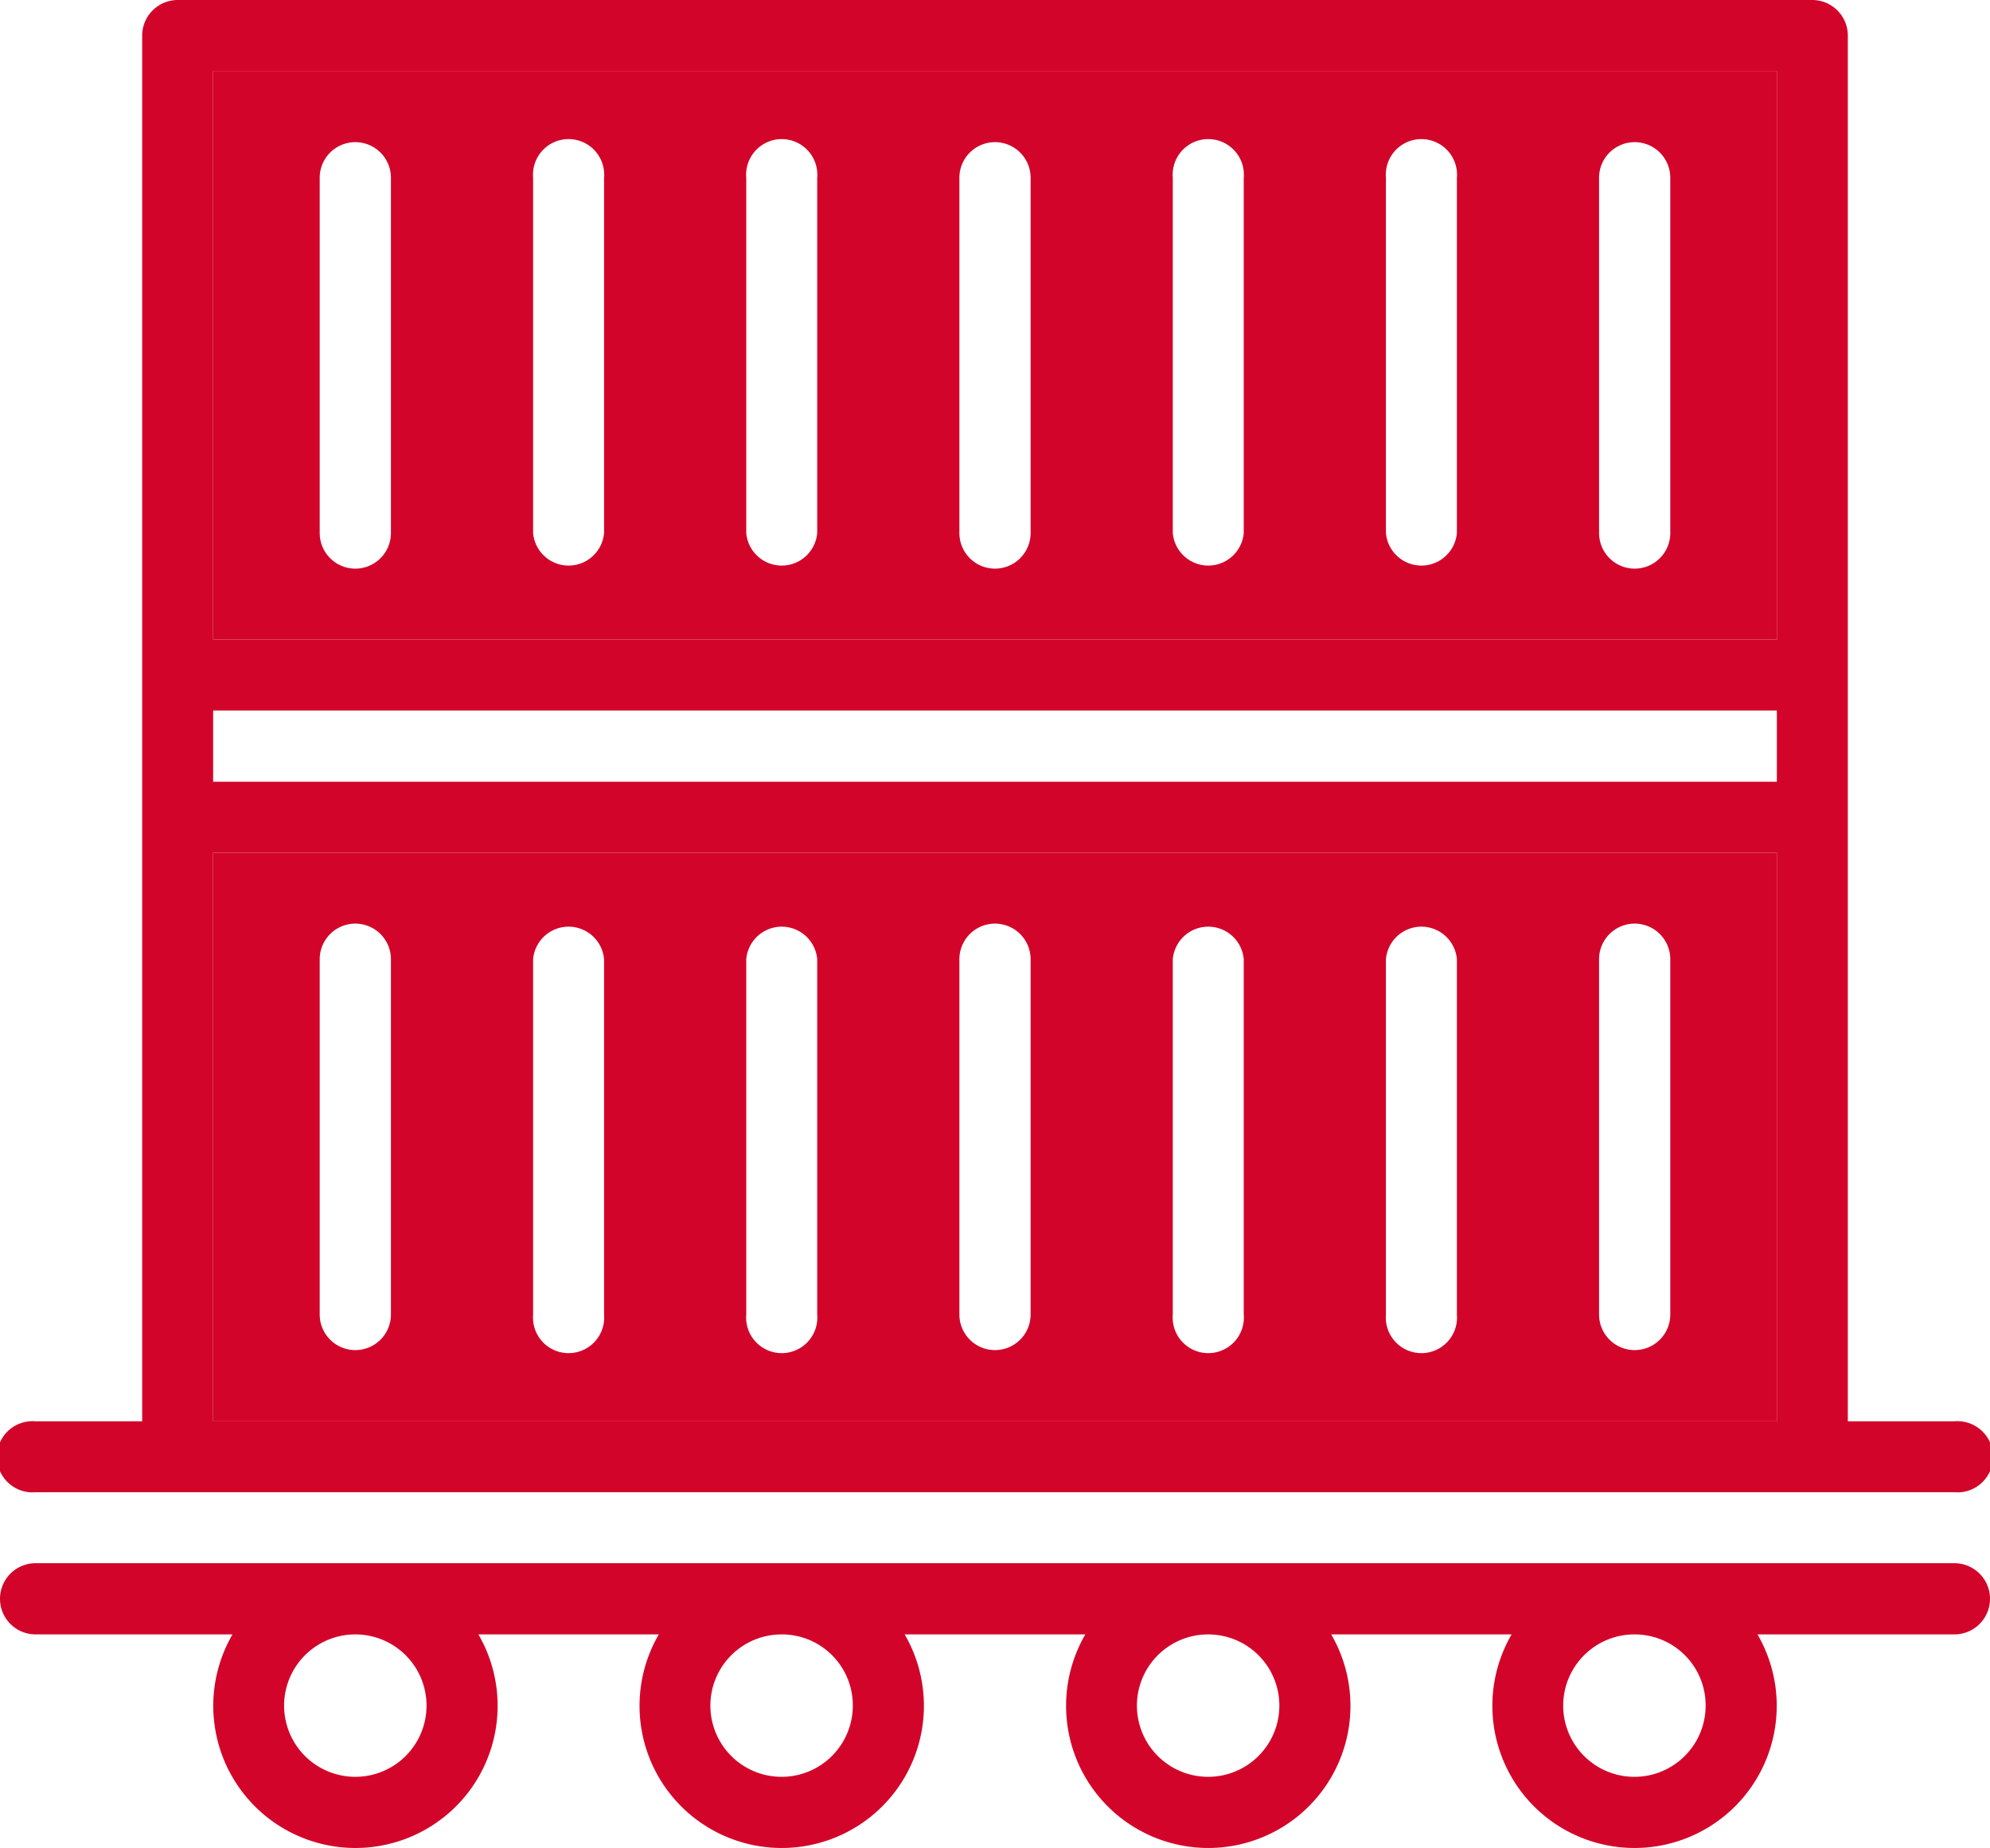 <svg xmlns="http://www.w3.org/2000/svg" viewBox="0 0 76 70.58"><defs><style>.cls-1{fill:#d3042a;}</style></defs><g id="图层_2" data-name="图层 2"><g id="图层_1-2" data-name="图层 1"><path class="cls-1" d="M74.64,59.71H1.36a1.36,1.36,0,1,0,0,2.72H8.88a5.43,5.43,0,1,0,9.39,0h6.89a5.43,5.43,0,1,0,9.39,0h6.9a5.43,5.43,0,1,0,9.39,0h6.89a5.43,5.43,0,1,0,9.39,0h7.52a1.36,1.36,0,0,0,0-2.72ZM16.29,65.14a2.72,2.72,0,1,1-2.72-2.71A2.72,2.72,0,0,1,16.29,65.14Zm16.28,0a2.72,2.72,0,1,1-2.71-2.71A2.71,2.71,0,0,1,32.57,65.14Zm16.29,0a2.72,2.72,0,1,1-2.72-2.71A2.72,2.72,0,0,1,48.86,65.14Zm16.28,0a2.72,2.72,0,1,1-2.71-2.71A2.71,2.71,0,0,1,65.14,65.14Z"/><path class="cls-1" d="M74.64,54.29H70.57V1.36A1.36,1.36,0,0,0,69.21,0H6.79A1.36,1.36,0,0,0,5.43,1.36V54.29H1.36a1.36,1.36,0,1,0,0,2.71H74.64a1.36,1.36,0,1,0,0-2.71Zm-6.78,0H8.14V32.57H67.86Zm0-24.43H8.14V27.14H67.86Zm0-5.43H8.14V2.71H67.86Z"/><path class="cls-1" d="M8.14,32.57V54.29H67.86V32.57Zm6.79,17.64a1.36,1.36,0,0,1-2.72,0V36.64a1.36,1.36,0,0,1,2.72,0Zm8.14,0a1.36,1.36,0,1,1-2.71,0V36.64a1.36,1.36,0,0,1,2.71,0Zm8.14,0a1.36,1.36,0,1,1-2.71,0V36.64a1.36,1.36,0,0,1,2.71,0Zm8.15,0a1.36,1.36,0,1,1-2.72,0V36.64a1.36,1.36,0,0,1,2.72,0Zm8.14,0a1.36,1.36,0,1,1-2.71,0V36.64a1.36,1.36,0,0,1,2.71,0Zm8.14,0a1.36,1.36,0,1,1-2.71,0V36.64a1.36,1.36,0,0,1,2.71,0Zm8.15,0a1.36,1.36,0,0,1-2.72,0V36.64a1.36,1.36,0,0,1,2.72,0Z"/><path class="cls-1" d="M8.14,2.71V24.43H67.86V2.71Zm6.79,17.65a1.36,1.36,0,0,1-2.72,0V6.79a1.36,1.36,0,1,1,2.72,0Zm8.14,0a1.36,1.36,0,0,1-2.71,0V6.79a1.36,1.36,0,1,1,2.71,0Zm8.14,0a1.36,1.36,0,0,1-2.71,0V6.79a1.36,1.36,0,1,1,2.71,0Zm8.15,0a1.36,1.36,0,0,1-2.72,0V6.79a1.36,1.36,0,1,1,2.72,0Zm8.14,0a1.36,1.36,0,0,1-2.71,0V6.79a1.36,1.36,0,1,1,2.71,0Zm8.14,0a1.36,1.36,0,0,1-2.71,0V6.79a1.36,1.36,0,1,1,2.71,0Zm8.15,0a1.36,1.36,0,0,1-2.72,0V6.79a1.36,1.36,0,1,1,2.72,0Z"/></g></g></svg>